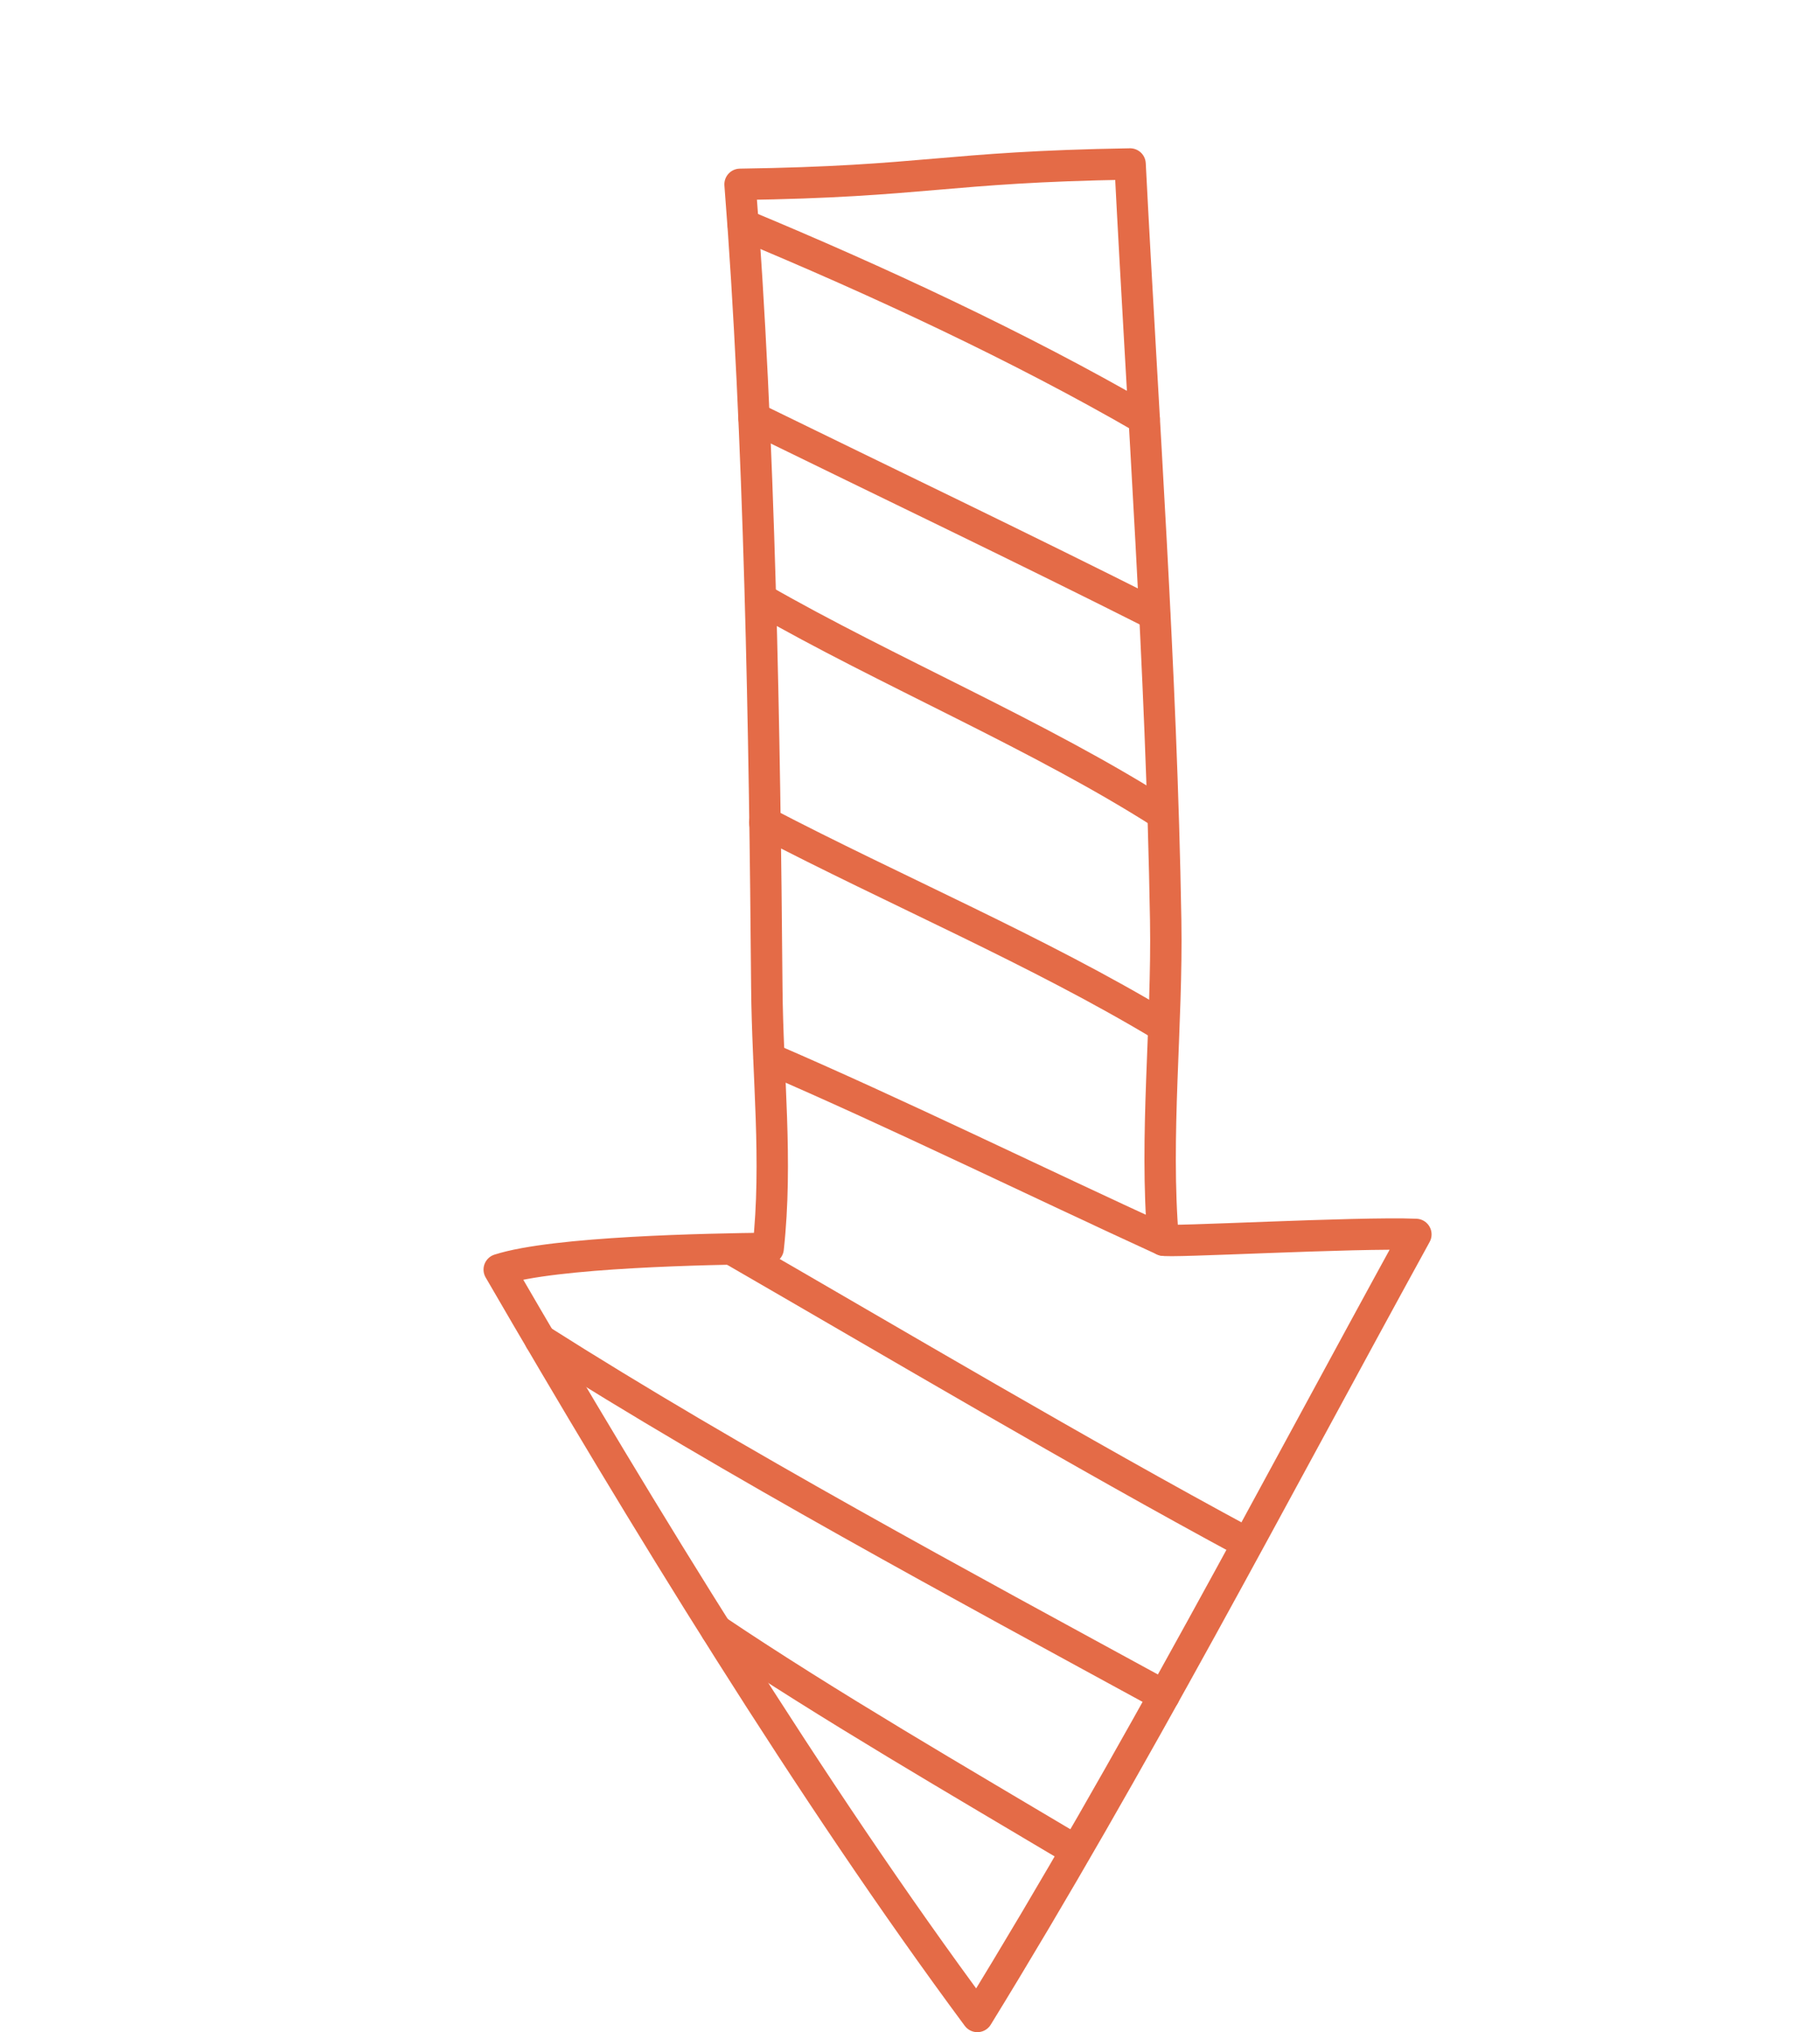 <?xml version="1.0" encoding="UTF-8"?> <svg xmlns="http://www.w3.org/2000/svg" width="266" height="297" viewBox="0 0 266 297" fill="none"> <path fill-rule="evenodd" clip-rule="evenodd" d="M108.162 26.938C135.408 26.55 137.923 24.41 165.167 23.964C167.043 60.801 169.744 97.545 170.369 134.475C170.629 149.858 168.722 165.909 170.01 181.222C170.045 181.638 198.436 180.043 206.937 180.399C185.944 218.642 165.724 257.485 142.845 294.694C118.594 261.98 93.676 221.275 72.963 185.54C81.074 182.946 103.59 182.544 112.272 182.439C113.679 169.575 112.174 157.105 112.071 144.184C111.78 107.766 111.028 63.23 108.162 26.938Z" stroke="#E46B47" stroke-width="4.586" stroke-miterlimit="1.5" stroke-linecap="round" stroke-linejoin="round"></path> <path d="M157.213 270.46C140.21 260.325 121.137 249.293 104.711 238.255" stroke="#E46B47" stroke-width="4.586" stroke-miterlimit="1.5" stroke-linecap="round" stroke-linejoin="round"></path> <path d="M170.126 247.812C140.641 231.729 107.335 213.833 78.966 195.818" stroke="#E46B47" stroke-width="4.586" stroke-miterlimit="1.5" stroke-linecap="round" stroke-linejoin="round"></path> <path d="M182.262 225.532C157.714 212.301 131.199 196.585 107.044 182.639" stroke="#E46B47" stroke-width="4.586" stroke-miterlimit="1.5" stroke-linecap="round" stroke-linejoin="round"></path> <path d="M170.054 181.246C152.156 173.054 130.471 162.454 112.408 154.677" stroke="#E46B47" stroke-width="4.586" stroke-miterlimit="1.5" stroke-linecap="round" stroke-linejoin="round"></path> <path d="M170.04 149.998C151.879 139.046 130.596 130.027 111.772 120.192" stroke="#E46B47" stroke-width="4.586" stroke-miterlimit="1.5" stroke-linecap="round" stroke-linejoin="round"></path> <path d="M169.967 118.978C152.173 107.587 129.539 98.088 111.165 87.521" stroke="#E46B47" stroke-width="4.586" stroke-miterlimit="1.5" stroke-linecap="round" stroke-linejoin="round"></path> <path d="M168.725 89.775C150.129 80.39 128.92 70.234 110.204 61.073" stroke="#E46B47" stroke-width="4.586" stroke-miterlimit="1.5" stroke-linecap="round" stroke-linejoin="round"></path> <path d="M167.225 61.198C149.079 50.686 128.044 40.928 108.63 32.855" stroke="#E46B47" stroke-width="4.586" stroke-miterlimit="1.5" stroke-linecap="round" stroke-linejoin="round"></path> </svg> 